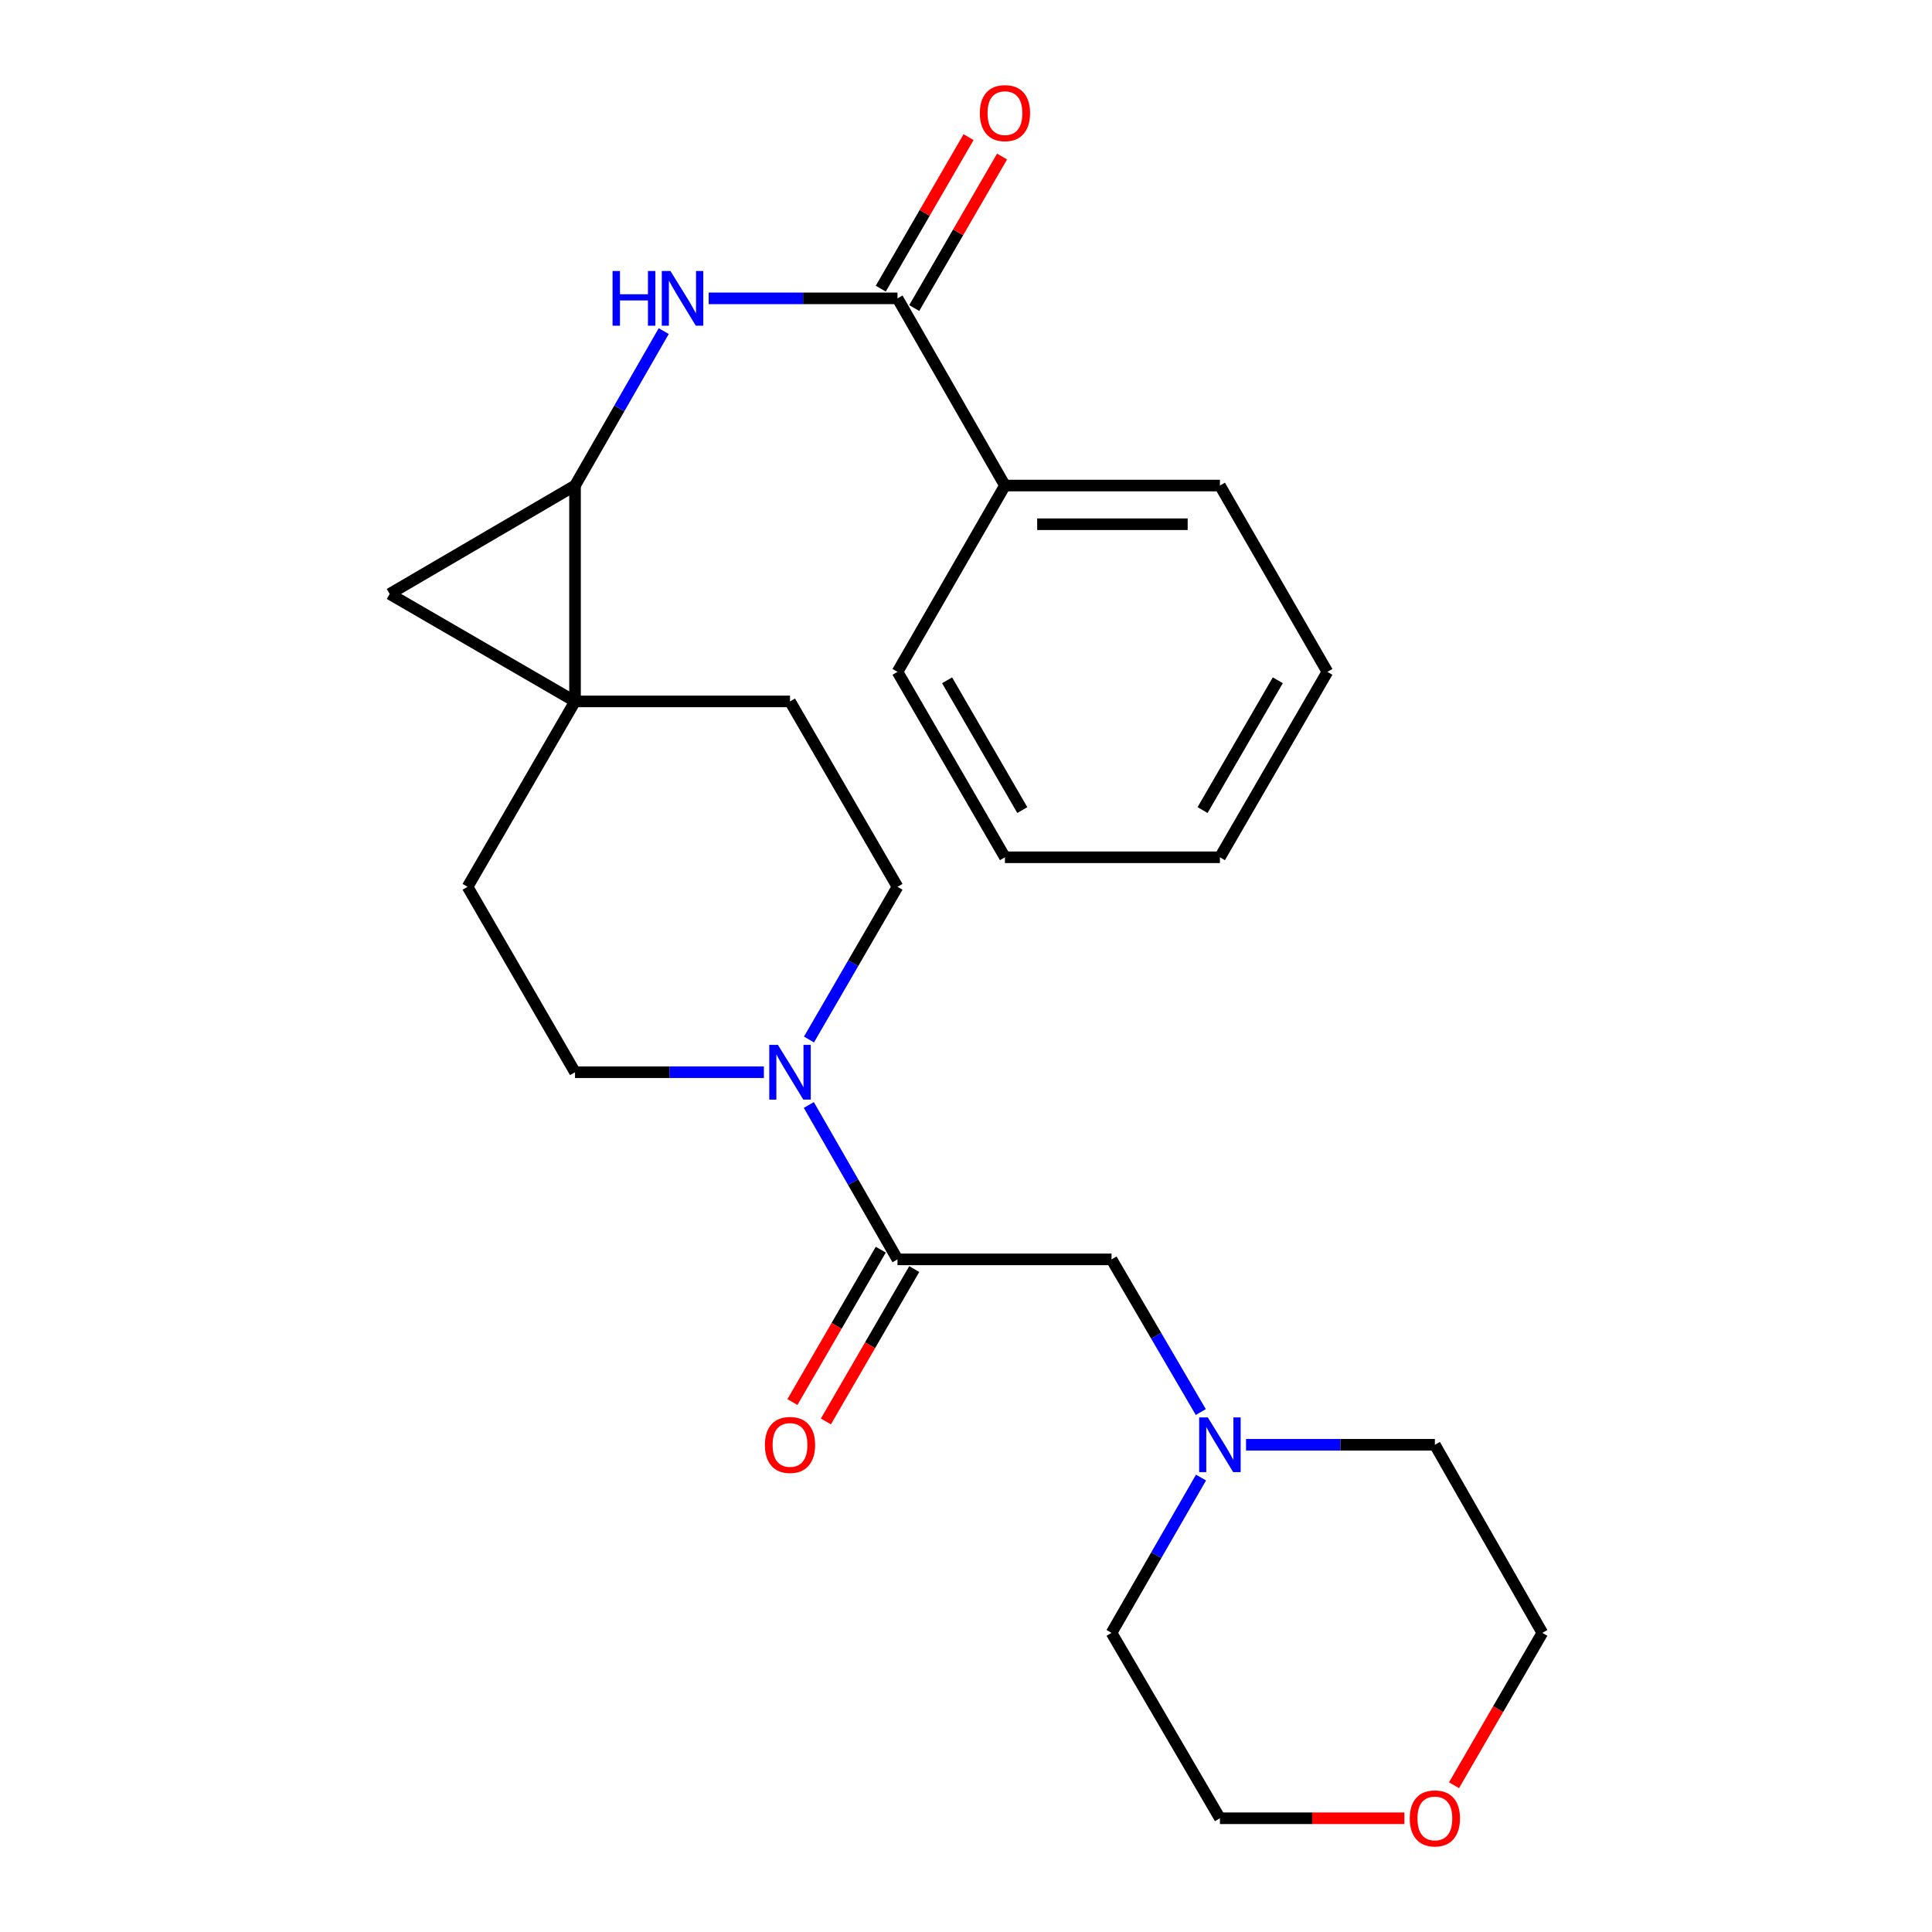 <?xml version='1.0' encoding='iso-8859-1'?>
<svg version='1.1' baseProfile='full'
              xmlns='http://www.w3.org/2000/svg'
                      xmlns:rdkit='http://www.rdkit.org/xml'
                      xmlns:xlink='http://www.w3.org/1999/xlink'
                  xml:space='preserve'
width='1000px' height='1000px' viewBox='0 0 1000 1000'>
<!-- END OF HEADER -->
<rect style='opacity:1.0;fill:#FFFFFF;stroke:none' width='1000' height='1000' x='0' y='0'> </rect>
<path class='bond-0' d='M 297.632,363.048 L 297.632,251.318' style='fill:none;fill-rule:evenodd;stroke:#000000;stroke-width:6px;stroke-linecap:butt;stroke-linejoin:miter;stroke-opacity:1' />
<path class='bond-1' d='M 297.632,363.048 L 201.688,307.422' style='fill:none;fill-rule:evenodd;stroke:#000000;stroke-width:6px;stroke-linecap:butt;stroke-linejoin:miter;stroke-opacity:1' />
<path class='bond-8' d='M 297.632,363.048 L 408.906,363.048' style='fill:none;fill-rule:evenodd;stroke:#000000;stroke-width:6px;stroke-linecap:butt;stroke-linejoin:miter;stroke-opacity:1' />
<path class='bond-9' d='M 297.632,363.048 L 242.017,459.015' style='fill:none;fill-rule:evenodd;stroke:#000000;stroke-width:6px;stroke-linecap:butt;stroke-linejoin:miter;stroke-opacity:1' />
<path class='bond-3' d='M 297.632,251.318 L 320.587,211.349' style='fill:none;fill-rule:evenodd;stroke:#000000;stroke-width:6px;stroke-linecap:butt;stroke-linejoin:miter;stroke-opacity:1' />
<path class='bond-3' d='M 320.587,211.349 L 343.543,171.381' style='fill:none;fill-rule:evenodd;stroke:#0000FF;stroke-width:6px;stroke-linecap:butt;stroke-linejoin:miter;stroke-opacity:1' />
<path class='bond-25' d='M 297.632,251.318 L 201.688,307.422' style='fill:none;fill-rule:evenodd;stroke:#000000;stroke-width:6px;stroke-linecap:butt;stroke-linejoin:miter;stroke-opacity:1' />
<path class='bond-2' d='M 395.385,554.981 L 346.508,554.981' style='fill:none;fill-rule:evenodd;stroke:#0000FF;stroke-width:6px;stroke-linecap:butt;stroke-linejoin:miter;stroke-opacity:1' />
<path class='bond-2' d='M 346.508,554.981 L 297.632,554.981' style='fill:none;fill-rule:evenodd;stroke:#000000;stroke-width:6px;stroke-linecap:butt;stroke-linejoin:miter;stroke-opacity:1' />
<path class='bond-4' d='M 418.643,571.934 L 441.594,611.891' style='fill:none;fill-rule:evenodd;stroke:#0000FF;stroke-width:6px;stroke-linecap:butt;stroke-linejoin:miter;stroke-opacity:1' />
<path class='bond-4' d='M 441.594,611.891 L 464.544,651.849' style='fill:none;fill-rule:evenodd;stroke:#000000;stroke-width:6px;stroke-linecap:butt;stroke-linejoin:miter;stroke-opacity:1' />
<path class='bond-26' d='M 418.724,538.048 L 441.634,498.531' style='fill:none;fill-rule:evenodd;stroke:#0000FF;stroke-width:6px;stroke-linecap:butt;stroke-linejoin:miter;stroke-opacity:1' />
<path class='bond-26' d='M 441.634,498.531 L 464.544,459.015' style='fill:none;fill-rule:evenodd;stroke:#000000;stroke-width:6px;stroke-linecap:butt;stroke-linejoin:miter;stroke-opacity:1' />
<path class='bond-5' d='M 366.802,154.428 L 415.673,154.428' style='fill:none;fill-rule:evenodd;stroke:#0000FF;stroke-width:6px;stroke-linecap:butt;stroke-linejoin:miter;stroke-opacity:1' />
<path class='bond-5' d='M 415.673,154.428 L 464.544,154.428' style='fill:none;fill-rule:evenodd;stroke:#000000;stroke-width:6px;stroke-linecap:butt;stroke-linejoin:miter;stroke-opacity:1' />
<path class='bond-7' d='M 464.544,651.849 L 575.329,651.849' style='fill:none;fill-rule:evenodd;stroke:#000000;stroke-width:6px;stroke-linecap:butt;stroke-linejoin:miter;stroke-opacity:1' />
<path class='bond-12' d='M 455.882,646.827 L 433.018,686.263' style='fill:none;fill-rule:evenodd;stroke:#000000;stroke-width:6px;stroke-linecap:butt;stroke-linejoin:miter;stroke-opacity:1' />
<path class='bond-12' d='M 433.018,686.263 L 410.154,725.7' style='fill:none;fill-rule:evenodd;stroke:#FF0000;stroke-width:6px;stroke-linecap:butt;stroke-linejoin:miter;stroke-opacity:1' />
<path class='bond-12' d='M 473.206,656.871 L 450.342,696.307' style='fill:none;fill-rule:evenodd;stroke:#000000;stroke-width:6px;stroke-linecap:butt;stroke-linejoin:miter;stroke-opacity:1' />
<path class='bond-12' d='M 450.342,696.307 L 427.479,735.744' style='fill:none;fill-rule:evenodd;stroke:#FF0000;stroke-width:6px;stroke-linecap:butt;stroke-linejoin:miter;stroke-opacity:1' />
<path class='bond-13' d='M 473.207,159.449 L 495.933,120.237' style='fill:none;fill-rule:evenodd;stroke:#000000;stroke-width:6px;stroke-linecap:butt;stroke-linejoin:miter;stroke-opacity:1' />
<path class='bond-13' d='M 495.933,120.237 L 518.66,81.026' style='fill:none;fill-rule:evenodd;stroke:#FF0000;stroke-width:6px;stroke-linecap:butt;stroke-linejoin:miter;stroke-opacity:1' />
<path class='bond-13' d='M 455.881,149.407 L 478.608,110.195' style='fill:none;fill-rule:evenodd;stroke:#000000;stroke-width:6px;stroke-linecap:butt;stroke-linejoin:miter;stroke-opacity:1' />
<path class='bond-13' d='M 478.608,110.195 L 501.334,70.984' style='fill:none;fill-rule:evenodd;stroke:#FF0000;stroke-width:6px;stroke-linecap:butt;stroke-linejoin:miter;stroke-opacity:1' />
<path class='bond-14' d='M 464.544,154.428 L 520.159,251.318' style='fill:none;fill-rule:evenodd;stroke:#000000;stroke-width:6px;stroke-linecap:butt;stroke-linejoin:miter;stroke-opacity:1' />
<path class='bond-6' d='M 621.522,730.876 L 598.425,691.363' style='fill:none;fill-rule:evenodd;stroke:#0000FF;stroke-width:6px;stroke-linecap:butt;stroke-linejoin:miter;stroke-opacity:1' />
<path class='bond-6' d='M 598.425,691.363 L 575.329,651.849' style='fill:none;fill-rule:evenodd;stroke:#000000;stroke-width:6px;stroke-linecap:butt;stroke-linejoin:miter;stroke-opacity:1' />
<path class='bond-16' d='M 621.646,764.784 L 598.487,804.978' style='fill:none;fill-rule:evenodd;stroke:#0000FF;stroke-width:6px;stroke-linecap:butt;stroke-linejoin:miter;stroke-opacity:1' />
<path class='bond-16' d='M 598.487,804.978 L 575.329,845.172' style='fill:none;fill-rule:evenodd;stroke:#000000;stroke-width:6px;stroke-linecap:butt;stroke-linejoin:miter;stroke-opacity:1' />
<path class='bond-17' d='M 644.944,747.815 L 693.815,747.815' style='fill:none;fill-rule:evenodd;stroke:#0000FF;stroke-width:6px;stroke-linecap:butt;stroke-linejoin:miter;stroke-opacity:1' />
<path class='bond-17' d='M 693.815,747.815 L 742.686,747.815' style='fill:none;fill-rule:evenodd;stroke:#000000;stroke-width:6px;stroke-linecap:butt;stroke-linejoin:miter;stroke-opacity:1' />
<path class='bond-11' d='M 408.906,363.048 L 464.544,459.015' style='fill:none;fill-rule:evenodd;stroke:#000000;stroke-width:6px;stroke-linecap:butt;stroke-linejoin:miter;stroke-opacity:1' />
<path class='bond-10' d='M 242.017,459.015 L 297.632,554.981' style='fill:none;fill-rule:evenodd;stroke:#000000;stroke-width:6px;stroke-linecap:butt;stroke-linejoin:miter;stroke-opacity:1' />
<path class='bond-20' d='M 520.159,251.318 L 631.423,251.318' style='fill:none;fill-rule:evenodd;stroke:#000000;stroke-width:6px;stroke-linecap:butt;stroke-linejoin:miter;stroke-opacity:1' />
<path class='bond-20' d='M 536.849,271.343 L 614.733,271.343' style='fill:none;fill-rule:evenodd;stroke:#000000;stroke-width:6px;stroke-linecap:butt;stroke-linejoin:miter;stroke-opacity:1' />
<path class='bond-21' d='M 520.159,251.318 L 464.544,347.751' style='fill:none;fill-rule:evenodd;stroke:#000000;stroke-width:6px;stroke-linecap:butt;stroke-linejoin:miter;stroke-opacity:1' />
<path class='bond-15' d='M 752.595,924.035 L 775.454,884.604' style='fill:none;fill-rule:evenodd;stroke:#FF0000;stroke-width:6px;stroke-linecap:butt;stroke-linejoin:miter;stroke-opacity:1' />
<path class='bond-15' d='M 775.454,884.604 L 798.312,845.172' style='fill:none;fill-rule:evenodd;stroke:#000000;stroke-width:6px;stroke-linecap:butt;stroke-linejoin:miter;stroke-opacity:1' />
<path class='bond-28' d='M 726.905,941.128 L 679.164,941.128' style='fill:none;fill-rule:evenodd;stroke:#FF0000;stroke-width:6px;stroke-linecap:butt;stroke-linejoin:miter;stroke-opacity:1' />
<path class='bond-28' d='M 679.164,941.128 L 631.423,941.128' style='fill:none;fill-rule:evenodd;stroke:#000000;stroke-width:6px;stroke-linecap:butt;stroke-linejoin:miter;stroke-opacity:1' />
<path class='bond-18' d='M 575.329,845.172 L 631.423,941.128' style='fill:none;fill-rule:evenodd;stroke:#000000;stroke-width:6px;stroke-linecap:butt;stroke-linejoin:miter;stroke-opacity:1' />
<path class='bond-19' d='M 742.686,747.815 L 798.312,845.172' style='fill:none;fill-rule:evenodd;stroke:#000000;stroke-width:6px;stroke-linecap:butt;stroke-linejoin:miter;stroke-opacity:1' />
<path class='bond-23' d='M 631.423,251.318 L 687.06,347.751' style='fill:none;fill-rule:evenodd;stroke:#000000;stroke-width:6px;stroke-linecap:butt;stroke-linejoin:miter;stroke-opacity:1' />
<path class='bond-22' d='M 464.544,347.751 L 520.159,443.729' style='fill:none;fill-rule:evenodd;stroke:#000000;stroke-width:6px;stroke-linecap:butt;stroke-linejoin:miter;stroke-opacity:1' />
<path class='bond-22' d='M 490.213,352.108 L 529.143,419.292' style='fill:none;fill-rule:evenodd;stroke:#000000;stroke-width:6px;stroke-linecap:butt;stroke-linejoin:miter;stroke-opacity:1' />
<path class='bond-24' d='M 520.159,443.729 L 631.423,443.729' style='fill:none;fill-rule:evenodd;stroke:#000000;stroke-width:6px;stroke-linecap:butt;stroke-linejoin:miter;stroke-opacity:1' />
<path class='bond-27' d='M 687.06,347.751 L 631.423,443.729' style='fill:none;fill-rule:evenodd;stroke:#000000;stroke-width:6px;stroke-linecap:butt;stroke-linejoin:miter;stroke-opacity:1' />
<path class='bond-27' d='M 661.389,352.105 L 622.443,419.289' style='fill:none;fill-rule:evenodd;stroke:#000000;stroke-width:6px;stroke-linecap:butt;stroke-linejoin:miter;stroke-opacity:1' />
<path  class='atom-3' d='M 402.646 540.821
L 411.926 555.821
Q 412.846 557.301, 414.326 559.981
Q 415.806 562.661, 415.886 562.821
L 415.886 540.821
L 419.646 540.821
L 419.646 569.141
L 415.766 569.141
L 405.806 552.741
Q 404.646 550.821, 403.406 548.621
Q 402.206 546.421, 401.846 545.741
L 401.846 569.141
L 398.166 569.141
L 398.166 540.821
L 402.646 540.821
' fill='#0000FF'/>
<path  class='atom-4' d='M 317.06 140.268
L 320.9 140.268
L 320.9 152.308
L 335.38 152.308
L 335.38 140.268
L 339.22 140.268
L 339.22 168.588
L 335.38 168.588
L 335.38 155.508
L 320.9 155.508
L 320.9 168.588
L 317.06 168.588
L 317.06 140.268
' fill='#0000FF'/>
<path  class='atom-4' d='M 347.02 140.268
L 356.3 155.268
Q 357.22 156.748, 358.7 159.428
Q 360.18 162.108, 360.26 162.268
L 360.26 140.268
L 364.02 140.268
L 364.02 168.588
L 360.14 168.588
L 350.18 152.188
Q 349.02 150.268, 347.78 148.068
Q 346.58 145.868, 346.22 145.188
L 346.22 168.588
L 342.54 168.588
L 342.54 140.268
L 347.02 140.268
' fill='#0000FF'/>
<path  class='atom-7' d='M 625.163 733.655
L 634.443 748.655
Q 635.363 750.135, 636.843 752.815
Q 638.323 755.495, 638.403 755.655
L 638.403 733.655
L 642.163 733.655
L 642.163 761.975
L 638.283 761.975
L 628.323 745.575
Q 627.163 743.655, 625.923 741.455
Q 624.723 739.255, 624.363 738.575
L 624.363 761.975
L 620.683 761.975
L 620.683 733.655
L 625.163 733.655
' fill='#0000FF'/>
<path  class='atom-13' d='M 395.906 747.895
Q 395.906 741.095, 399.266 737.295
Q 402.626 733.495, 408.906 733.495
Q 415.186 733.495, 418.546 737.295
Q 421.906 741.095, 421.906 747.895
Q 421.906 754.775, 418.506 758.695
Q 415.106 762.575, 408.906 762.575
Q 402.666 762.575, 399.266 758.695
Q 395.906 754.815, 395.906 747.895
M 408.906 759.375
Q 413.226 759.375, 415.546 756.495
Q 417.906 753.575, 417.906 747.895
Q 417.906 742.335, 415.546 739.535
Q 413.226 736.695, 408.906 736.695
Q 404.586 736.695, 402.226 739.495
Q 399.906 742.295, 399.906 747.895
Q 399.906 753.615, 402.226 756.495
Q 404.586 759.375, 408.906 759.375
' fill='#FF0000'/>
<path  class='atom-14' d='M 507.159 58.552
Q 507.159 51.752, 510.519 47.952
Q 513.879 44.152, 520.159 44.152
Q 526.439 44.152, 529.799 47.952
Q 533.159 51.752, 533.159 58.552
Q 533.159 65.432, 529.759 69.352
Q 526.359 73.232, 520.159 73.232
Q 513.919 73.232, 510.519 69.352
Q 507.159 65.472, 507.159 58.552
M 520.159 70.032
Q 524.479 70.032, 526.799 67.152
Q 529.159 64.232, 529.159 58.552
Q 529.159 52.992, 526.799 50.192
Q 524.479 47.352, 520.159 47.352
Q 515.839 47.352, 513.479 50.152
Q 511.159 52.952, 511.159 58.552
Q 511.159 64.272, 513.479 67.152
Q 515.839 70.032, 520.159 70.032
' fill='#FF0000'/>
<path  class='atom-16' d='M 729.686 941.208
Q 729.686 934.408, 733.046 930.608
Q 736.406 926.808, 742.686 926.808
Q 748.966 926.808, 752.326 930.608
Q 755.686 934.408, 755.686 941.208
Q 755.686 948.088, 752.286 952.008
Q 748.886 955.888, 742.686 955.888
Q 736.446 955.888, 733.046 952.008
Q 729.686 948.128, 729.686 941.208
M 742.686 952.688
Q 747.006 952.688, 749.326 949.808
Q 751.686 946.888, 751.686 941.208
Q 751.686 935.648, 749.326 932.848
Q 747.006 930.008, 742.686 930.008
Q 738.366 930.008, 736.006 932.808
Q 733.686 935.608, 733.686 941.208
Q 733.686 946.928, 736.006 949.808
Q 738.366 952.688, 742.686 952.688
' fill='#FF0000'/>
</svg>
